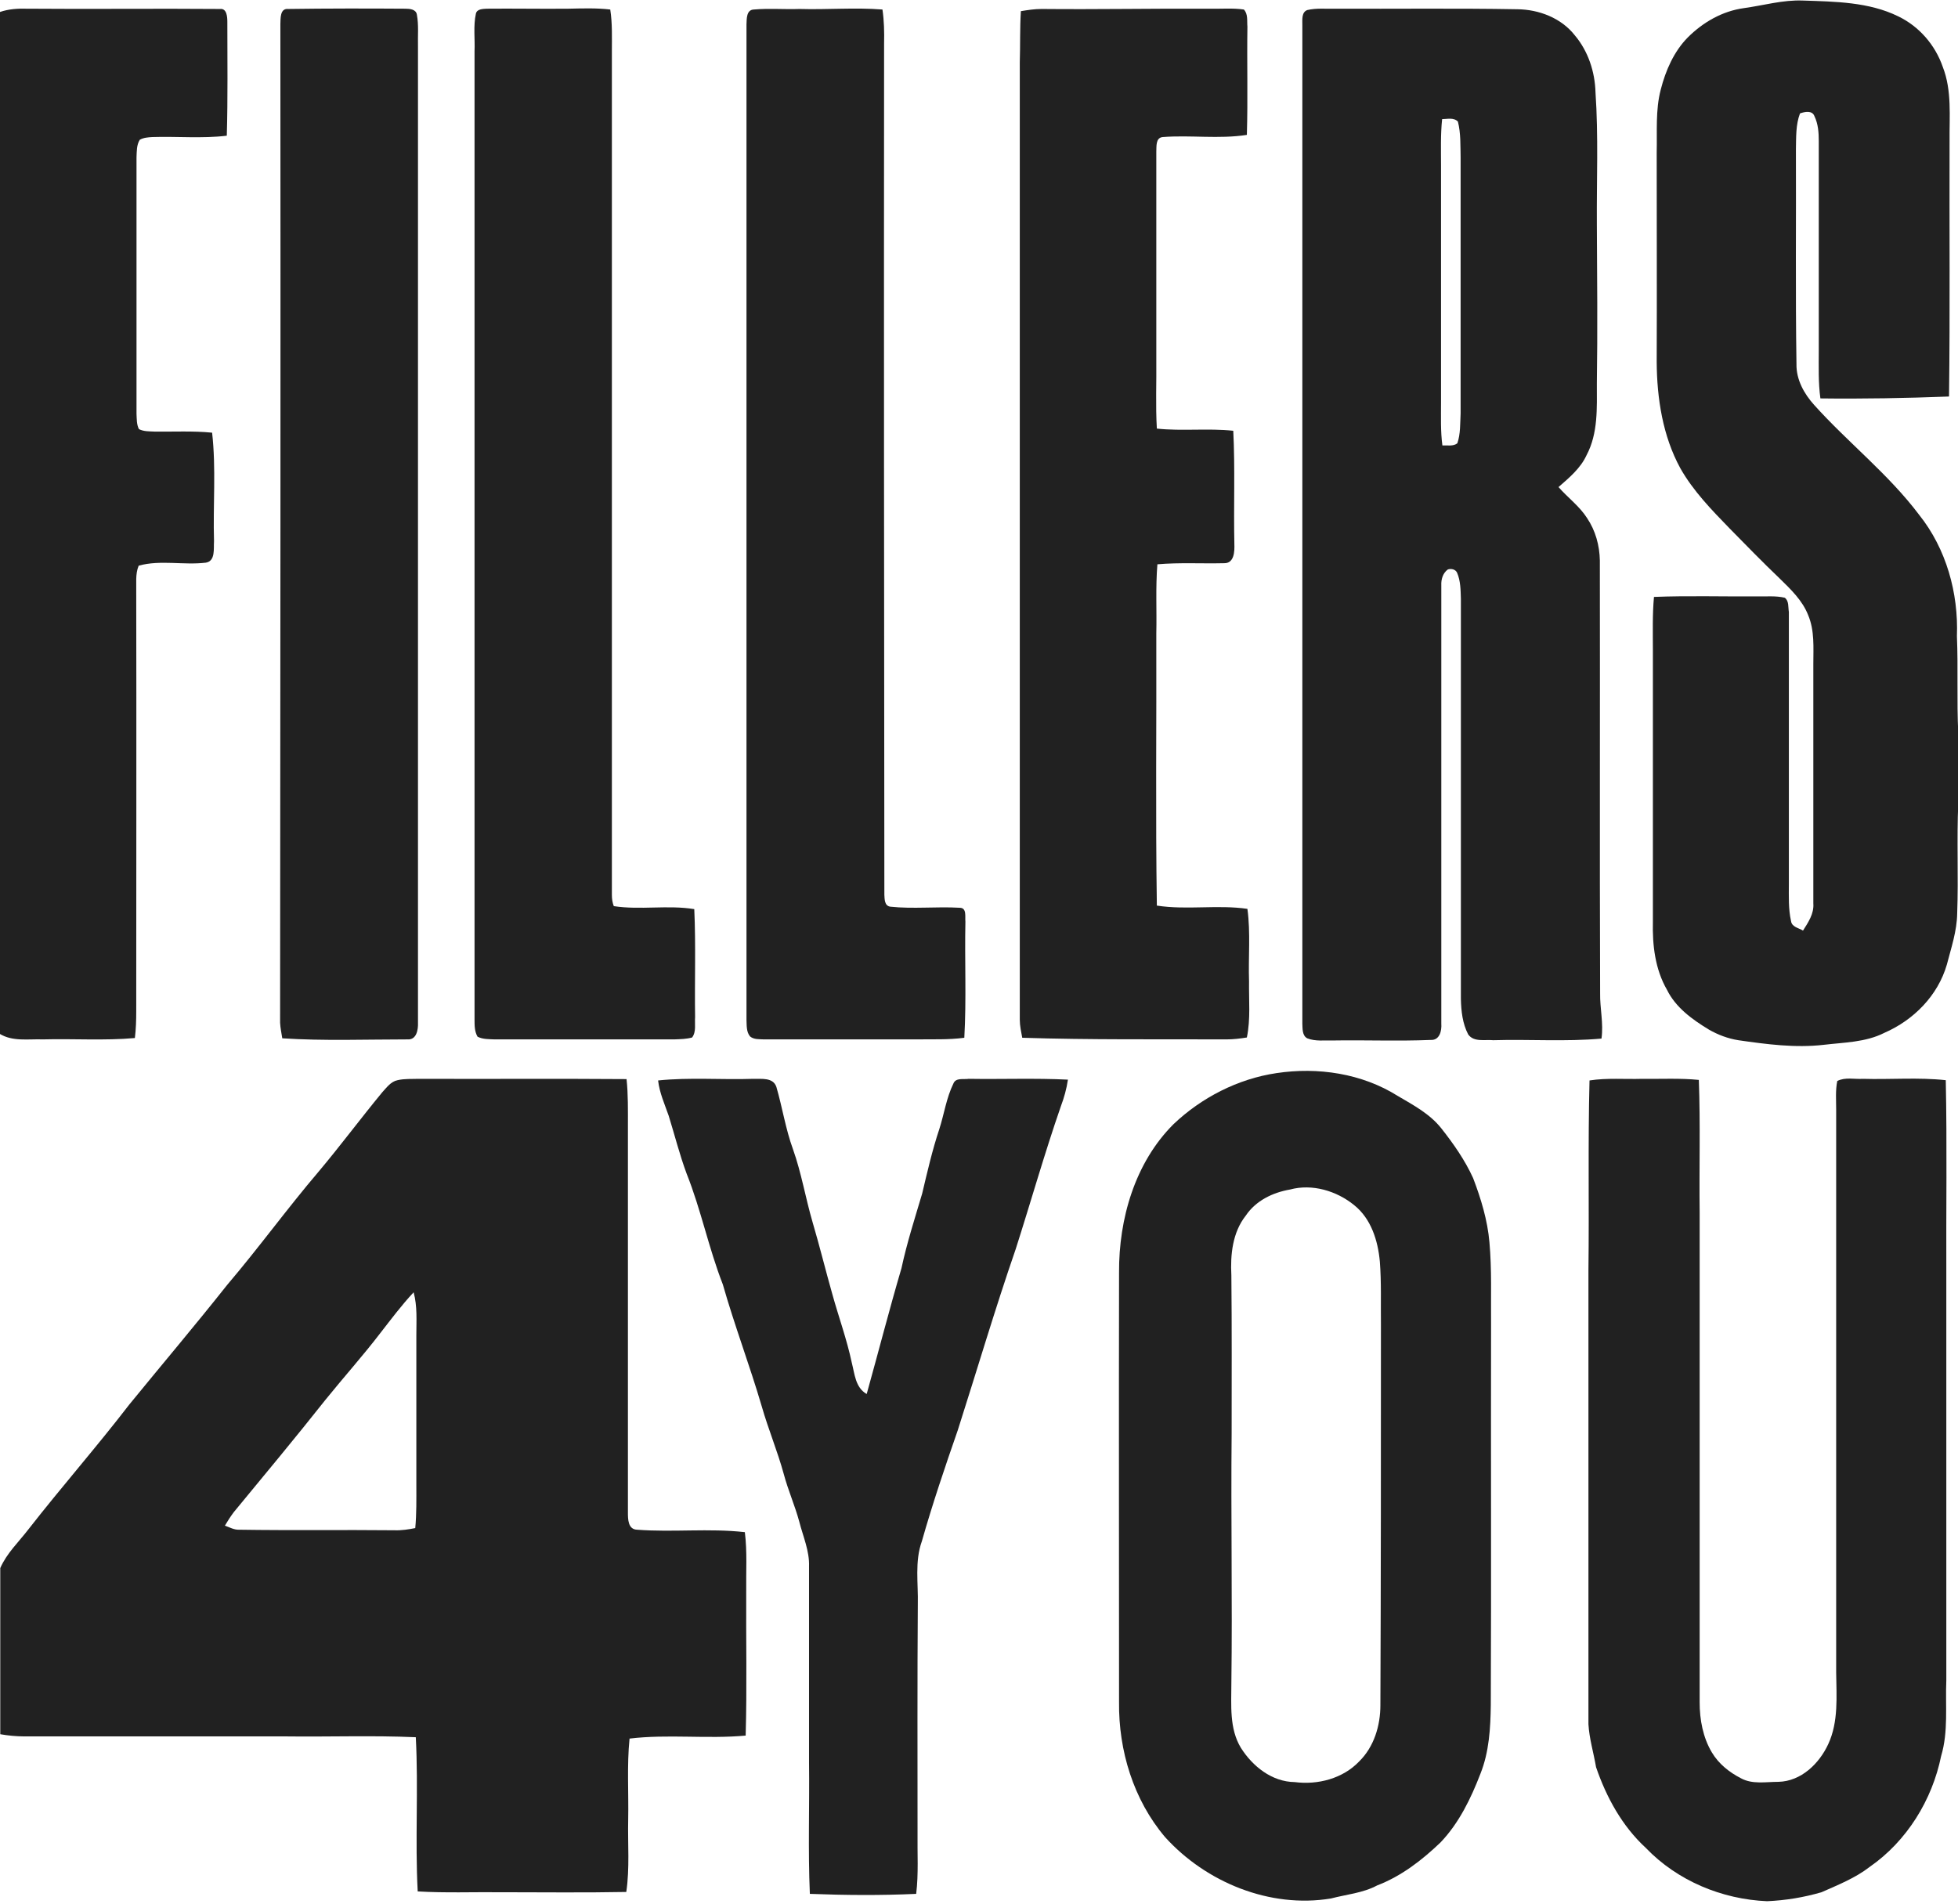 <?xml version="1.0" encoding="utf-8"?>
<!-- Generator: Adobe Illustrator 21.0.0, SVG Export Plug-In . SVG Version: 6.00 Build 0)  -->
<svg version="1.1" id="Layer_1" xmlns="http://www.w3.org/2000/svg" xmlns:xlink="http://www.w3.org/1999/xlink" x="0px" y="0px"
	 viewBox="0 0 720 700" style="enable-background:new 0 0 720 700;" xml:space="preserve">
<style type="text/css">
	.st0{fill:#212121;}
</style>
<g>
	<path class="st0" d="M641.2,3c7.3-1,14.4-3.1,21.8-2.8c11.8,0.4,24.2,0.5,35,5.8c7.7,3.7,13.6,10.5,16.4,18.6
		c3.4,8.7,2.4,18.2,2.5,27.4c-0.1,31.3,0.2,62.6-0.2,93.8c-15.8,0.6-31.6,0.9-47.3,0.7c-0.8-5.8-0.6-11.6-0.6-17.5
		c0-25.7,0-51.4,0-77.1c0-3.1-0.2-6.3-1.6-9.2c-0.8-2.2-3.6-1.6-5.3-1c-1.6,4.2-1.4,8.8-1.5,13.2c0.1,26.3-0.2,52.7,0.2,79
		c-0.1,5.7,2.8,10.9,6.5,15c12.5,13.9,27.3,25.4,38.6,40.4c10,12.5,14.5,28.8,13.9,44.6c0.5,11.9-0.1,23.8,0.5,35.7v25.7
		c-0.6,13.5,0.1,27.1-0.4,40.6c-0.1,6.5-2.2,12.6-3.8,18.8c-3.3,11.4-12.2,20.4-23,25.1c-6.9,3.5-14.8,3.5-22.3,4.4
		c-10.5,1.2-21-0.2-31.4-1.7c-3.8-0.6-7.5-2-10.8-3.9c-6.1-3.7-12.2-8.1-15.4-14.6c-4.4-7.6-5.4-16.5-5.2-25c0-33.3,0-66.7,0-100
		c0-6.5-0.2-13,0.4-19.5c12.6-0.5,25.2-0.1,37.8-0.2c3.4,0.1,6.9-0.3,10.3,0.5c1.6,1.2,1.2,3.5,1.5,5.2c0,33.4,0,66.7,0,100.1
		c0,4.5-0.2,9.1,0.8,13.6c0.3,2.2,2.8,2.5,4.4,3.5c1.9-3,4.1-6.2,3.8-10c0-29.4,0-58.7,0-88.1c0-6,0.5-12.2-1.9-17.9
		c-2.1-5.4-6.4-9.5-10.5-13.5c-6.3-6-12.4-12.3-18.5-18.5c-6.6-6.8-13.3-13.7-18-22c-6.5-11.9-8.6-25.7-8.7-39
		c0.1-25.7,0-51.4,0-77.1c0.2-7.7-0.5-15.6,1.5-23.2c1.8-7,4.8-13.9,9.9-19.1C626.2,8.2,633.3,4.1,641.2,3z"/>
	<path class="st0" d="M0,4.4c3.2-1.1,6.6-1.3,10-1.2c23.6,0.2,47.2-0.1,70.9,0.1C83.4,3,83.6,6.2,83.6,8c0,14,0.2,27.9-0.2,41.9
		c-9.1,1.1-18.3,0.2-27.4,0.5c-1.6,0.1-3.2,0.2-4.6,1c-1.2,1.9-1.1,4.3-1.2,6.5c0,31.4,0,62.8,0,94.2c0.1,1.9,0,4,0.9,5.7
		c1.8,0.9,3.8,0.8,5.7,0.9c7.1,0.1,14.2-0.3,21.2,0.4c1.5,13.2,0.3,26.6,0.7,39.9c-0.2,2.7,0.6,7.3-3,7.9c-8.2,1-16.7-1.1-24.7,1.1
		c-1.3,3.1-0.8,6.6-0.9,9.9c0.1,51.3,0,102.7,0,154c0,3.3-0.1,6.5-0.5,9.8c-11.2,1-22.5,0.2-33.8,0.5c-5.4-0.2-11.2,0.9-16-2.1V4.4z
		"/>
	<path class="st0" d="M103.1,8.9c0.1-2.1-0.2-5.9,2.9-5.6c14.3-0.2,28.7-0.2,43-0.1c1.7,0,4,0.2,4.3,2.2c0.7,3.8,0.3,7.7,0.4,11.6
		c0,119.7,0,239.4,0,359.1c0.1,2.5-0.5,6.3-3.8,6.1c-15.4,0-30.8,0.6-46.1-0.4c-0.3-1.9-0.7-3.8-0.8-5.7
		C103.1,253.7,103.2,131.3,103.1,8.9z"/>
	<path class="st0" d="M175,5c0.4-1.7,2.5-1.7,3.9-1.8c10-0.1,20,0.1,30,0c5.2-0.1,10.4-0.3,15.5,0.3c0.8,5.1,0.6,10.3,0.6,15.5
		c0,103.4,0,206.7,0,310.1c0,1.4,0.2,2.8,0.7,4.1c9.8,1.5,19.8-0.5,29.6,1.1c0.6,13.2,0.1,26.5,0.3,39.7c-0.2,2.5,0.5,5.4-1.1,7.5
		c-2.1,0.6-4.3,0.6-6.5,0.7c-22,0-44,0-66.1,0c-2.1-0.1-4.4,0-6.3-1c-1.1-1.9-1.1-4.1-1.1-6.3c0-118.7,0-237.4,0-356.1
		C174.7,14.4,174,9.6,175,5z"/>
	<path class="st0" d="M274.5,9c0.1-2-0.1-5.4,2.7-5.5c5.6-0.5,11.2,0,16.8-0.2c10.2,0.3,20.4-0.6,30.5,0.2c0.6,4.1,0.7,8.3,0.6,12.5
		c-0.1,104.3,0,208.7,0.1,313c0.1,1.6,0,4.1,2.2,4.4c8.4,0.9,17-0.1,25.5,0.4c2.7,0,1.9,3.3,2.1,5.1c-0.3,14.2,0.4,28.5-0.4,42.7
		c-5.9,0.8-11.8,0.5-17.6,0.6c-18.7,0-37.4,0-56.1,0c-1.7-0.1-3.7,0.1-5.1-1.1c-1.4-1.7-1.2-4.1-1.3-6.1
		C274.5,253,274.5,131,274.5,9z"/>
	<path class="st0" d="M375.4,4.1c2.5-0.4,5-0.8,7.6-0.8c20.7,0.2,41.4-0.2,62-0.1c4.1,0.1,8.3-0.3,12.4,0.3c1.6,1.7,1.1,4.2,1.3,6.3
		c-0.2,13.3,0.2,26.5-0.2,39.8c-10.3,1.6-20.7,0-31,0.8c-2.6,0.3-2.2,3.5-2.3,5.4c0,25.4,0,50.7,0,76.1c0.1,8.6-0.3,17.2,0.2,25.7
		c9.3,1,18.7-0.2,28.1,0.8c0.7,13.9,0.1,27.7,0.4,41.6c0.1,2.7,0,7.2-3.8,7.1c-8.2,0.2-16.3-0.3-24.5,0.4c-0.7,8.5-0.2,17-0.4,25.4
		c0.1,33.4-0.3,66.8,0.2,100.1c11,1.7,22.3-0.4,33.3,1.2c1.2,8.8,0.3,17.8,0.6,26.7c-0.1,6.9,0.6,13.8-0.8,20.6
		c-2.5,0.4-5,0.7-7.5,0.7c-25-0.1-50,0.2-75.1-0.6c-0.4-2.2-0.9-4.4-0.9-6.6c0-117.4,0-234.7,0-352.1C375.2,16.7,375,10.4,375.4,4.1
		z"/>
	<g>
		<path class="st0" d="M480.7,3.7c3.4-0.8,6.9-0.4,10.3-0.5c22.3,0.1,44.7-0.2,67,0.2c7.9,0.1,16.1,3.2,21.1,9.6
			c4.9,5.8,7.4,13.4,7.6,21c1.1,16,0.4,32.1,0.5,48.1c0.1,19.7,0.3,39.3,0,59c0,8.9,0.5,18.2-3.8,26.3c-2.2,4.8-6.4,8.3-10.3,11.7
			c3.4,3.9,7.7,7,10.5,11.4c3.1,4.6,4.6,10.1,4.7,15.6c0.1,53-0.1,106,0.1,159.1c-0.1,5.6,1.3,11.1,0.5,16.7
			c-13.2,1.2-26.6,0.2-39.8,0.6c-3-0.3-7.1,0.8-9.2-2.1c-2.1-4-2.6-8.6-2.7-13.1c0-49,0-98.1,0-147.1c-0.1-3.2-0.1-6.6-1.4-9.6
			c-0.6-1.3-2.2-1.6-3.4-1.2c-1.8,1.3-2.5,3.6-2.4,5.8c0,53.7,0,107.4,0,161.2c0.2,2.6-0.6,6.2-3.9,6c-12,0.5-24,0-36,0.2
			c-3.1-0.1-6.4,0.4-9.4-0.8c-1.9-1-1.7-3.6-1.8-5.4c0-122.4,0-244.8,0-367.1C478.9,7.1,478.6,4.5,480.7,3.7z M530.3,43.8
			c-0.6,5.7-0.4,11.5-0.4,17.2c0,29,0,58,0,87c0,5.3-0.2,10.6,0.5,15.8c1.8-0.1,4,0.4,5.5-0.8c1.2-3.5,1-7.3,1.2-11
			c0-31.3,0-62.7,0-94c-0.1-4.4,0.1-9-1-13.3C534.5,43.1,532.2,43.8,530.3,43.8z"/>
	</g>
	<g>
		<path class="st0" d="M469.4,394.6c15.2-2.3,31.4,0.1,44.6,8.4c5.8,3.4,11.8,6.6,16,11.9c4.5,5.7,8.7,11.7,11.7,18.3
			c2.9,7.6,5.3,15.5,6,23.6c0.9,10,0.5,20,0.6,30.1c-0.1,46.7,0.1,93.3-0.1,140c-0.1,8.5-0.6,17.3-3.8,25.3
			c-3.5,9.1-7.9,18.2-14.7,25.3c-6.8,6.5-14.4,12.4-23.3,15.8c-5.2,2.8-11.3,3.3-17,4.8c-22.4,3.7-45.9-5.9-61-22.6
			c-11.6-13.7-17.1-31.8-16.9-49.6c0-52.7-0.1-105.3,0-158c-0.1-19.7,5.8-40.3,20-54.5C441.8,403.6,455.2,396.7,469.4,394.6z
			 M474.4,437.4c-6.4,1.1-12.6,4.1-16.3,9.6c-4.9,6.2-5.7,14.4-5.3,22c0.2,19.3,0.1,38.7,0.1,58c-0.3,30.7,0.3,61.3-0.1,92
			c0,8-0.8,16.6,3.5,23.7c4.3,6.8,11.4,12.5,19.8,12.6c8.5,1.1,17.7-1.3,23.7-7.6c5.5-5.4,7.8-13.2,7.8-20.7
			c0.2-46.7,0.2-93.4,0.2-140c-0.1-7.7,0.2-15.4-0.4-23.1c-0.7-7.7-3.2-15.8-9.5-20.8C491.5,437.9,482.5,435.2,474.4,437.4z"/>
	</g>
	<g>
		<path class="st0" d="M140.6,401.6c1.6-1.7,3.1-3.9,5.6-4.4c2.6-0.6,5.2-0.4,7.8-0.5c25.5,0.1,50.9-0.1,76.4,0.1
			c0.6,5.7,0.5,11.4,0.5,17.2c0,47.4,0,94.7,0,142.1c0,2.5,0,6.3,3.4,6.4c13.2,1,26.4-0.6,39.6,0.9c0.9,7.2,0.4,14.5,0.5,21.7
			c-0.1,17.7,0.3,35.4-0.2,53.1c-14.2,1.3-28.6-0.6-42.7,1.1c-1,9.9-0.3,19.9-0.5,29.8c-0.2,8.9,0.6,17.8-0.7,26.6
			c-15.4,0.3-30.8,0.1-46.2,0.1c-10.2-0.1-20.4,0.3-30.5-0.3c-1-18.9,0.3-37.8-0.7-56.7c-15.9-0.7-31.8-0.1-47.8-0.3
			c-32,0-64.1,0-96.1,0c-3,0-6-0.3-8.9-0.8v-61.1c2.4-5.5,6.8-9.6,10.4-14.3c12.1-15.5,25.1-30.3,37.1-45.9c12-14.7,24.2-29.1,36-44
			c11.5-13.5,22-28,33.5-41.5C125.1,421.4,132.6,411.3,140.6,401.6z M140,490c-6.5,8.5-13.6,16.4-20.3,24.7
			C108.7,528.6,97.3,542.3,86,556c-1.2,1.6-2.3,3.3-3.3,5c1.7,0.6,3.4,1.6,5.3,1.5c19,0.3,38,0,57,0.2c2.6,0.1,5.2-0.3,7.7-0.8
			c0.5-5.3,0.4-10.6,0.4-16c0-18.3,0-36.7,0-55c0-5.2,0.4-10.6-1-15.7C147.7,479.9,143.9,485,140,490z"/>
	</g>
	<path class="st0" d="M242,397.3c11.6-1.2,23.4-0.2,35.1-0.6c2.9,0.1,7.2-0.6,8.4,3c2.2,7.6,3.4,15.5,6.1,22.9
		c3.1,8.7,4.6,17.9,7.2,26.8c2.6,8.8,4.8,17.8,7.3,26.6c2.3,8.3,5.3,16.5,7.1,25c1.1,4.2,1.3,9.2,5.5,11.6
		c4.3-15.4,8.3-31,12.8-46.3c2-9.3,4.9-18.3,7.6-27.4c1.9-8,3.7-15.9,6.3-23.7c1.8-5.6,2.6-11.5,5.2-16.8c0.9-2.2,3.7-1.4,5.6-1.7
		c12.2,0.2,24.4-0.3,36.5,0.3c-0.5,3.4-1.4,6.6-2.6,9.8c-6,17.3-11,35-16.6,52.5c-7.6,22-14.2,44.4-21.3,66.6
		c-4.7,13.5-9.3,27.1-13.2,40.8c-2.7,7.5-1.3,15.5-1.5,23.3c-0.2,28-0.1,56-0.1,84c-0.1,7.5,0.4,15-0.5,22.4
		c-13,0.6-26.1,0.5-39.1,0c-0.7-16.1-0.1-32.3-0.3-48.4c0-24,0-48,0-72c0.2-5.7-2.2-11-3.6-16.5c-1.6-5.9-4.1-11.5-5.7-17.5
		c-2.3-8.4-5.7-16.5-8.1-24.9c-4.4-15-10-29.7-14.3-44.8c-5.2-13.3-8-27.4-13.3-40.7c-2.6-7-4.4-14.2-6.6-21.3
		C244.4,406,242.5,401.8,242,397.3z"/>
	<path class="st0" d="M584.5,397.3c6.4-1,13-0.4,19.5-0.6c6.9,0.1,13.8-0.3,20.7,0.4c0.6,16.3,0.1,32.6,0.3,48.9c0,60,0,120,0,180
		c0,6.3,1.2,12.9,4.5,18.4c2.5,4.2,6.4,7.3,10.7,9.5c4.2,2.3,9.2,1.3,13.8,1.3c8.3-0.2,15-6.7,18.3-13.9c3.8-8.2,3-17.5,2.9-26.3
		c0-69,0-138,0-207c0-3.5-0.3-7,0.4-10.5c2.9-1.5,6.3-0.6,9.4-0.8c10.2,0.3,20.4-0.6,30.5,0.5c0.5,23.9,0.1,47.8,0.2,71.7
		c0,49.7,0,99.3,0,149c-0.4,9.3,0.8,18.8-1.9,27.8c-3.3,16.2-12.6,31.3-26.3,40.8c-5.3,4.1-11.6,6.6-17.7,9.3
		c-6.5,1.9-13.2,3-20,3.3c-16.6-0.7-33-7.5-44.6-19.6c-8.7-8-14.5-18.6-18.3-29.7c-0.9-5.3-2.5-10.5-2.8-15.8c0-55.7,0-111.4,0-167
		C584.4,443.8,583.9,420.5,584.5,397.3z"/>
</g>
</svg>
